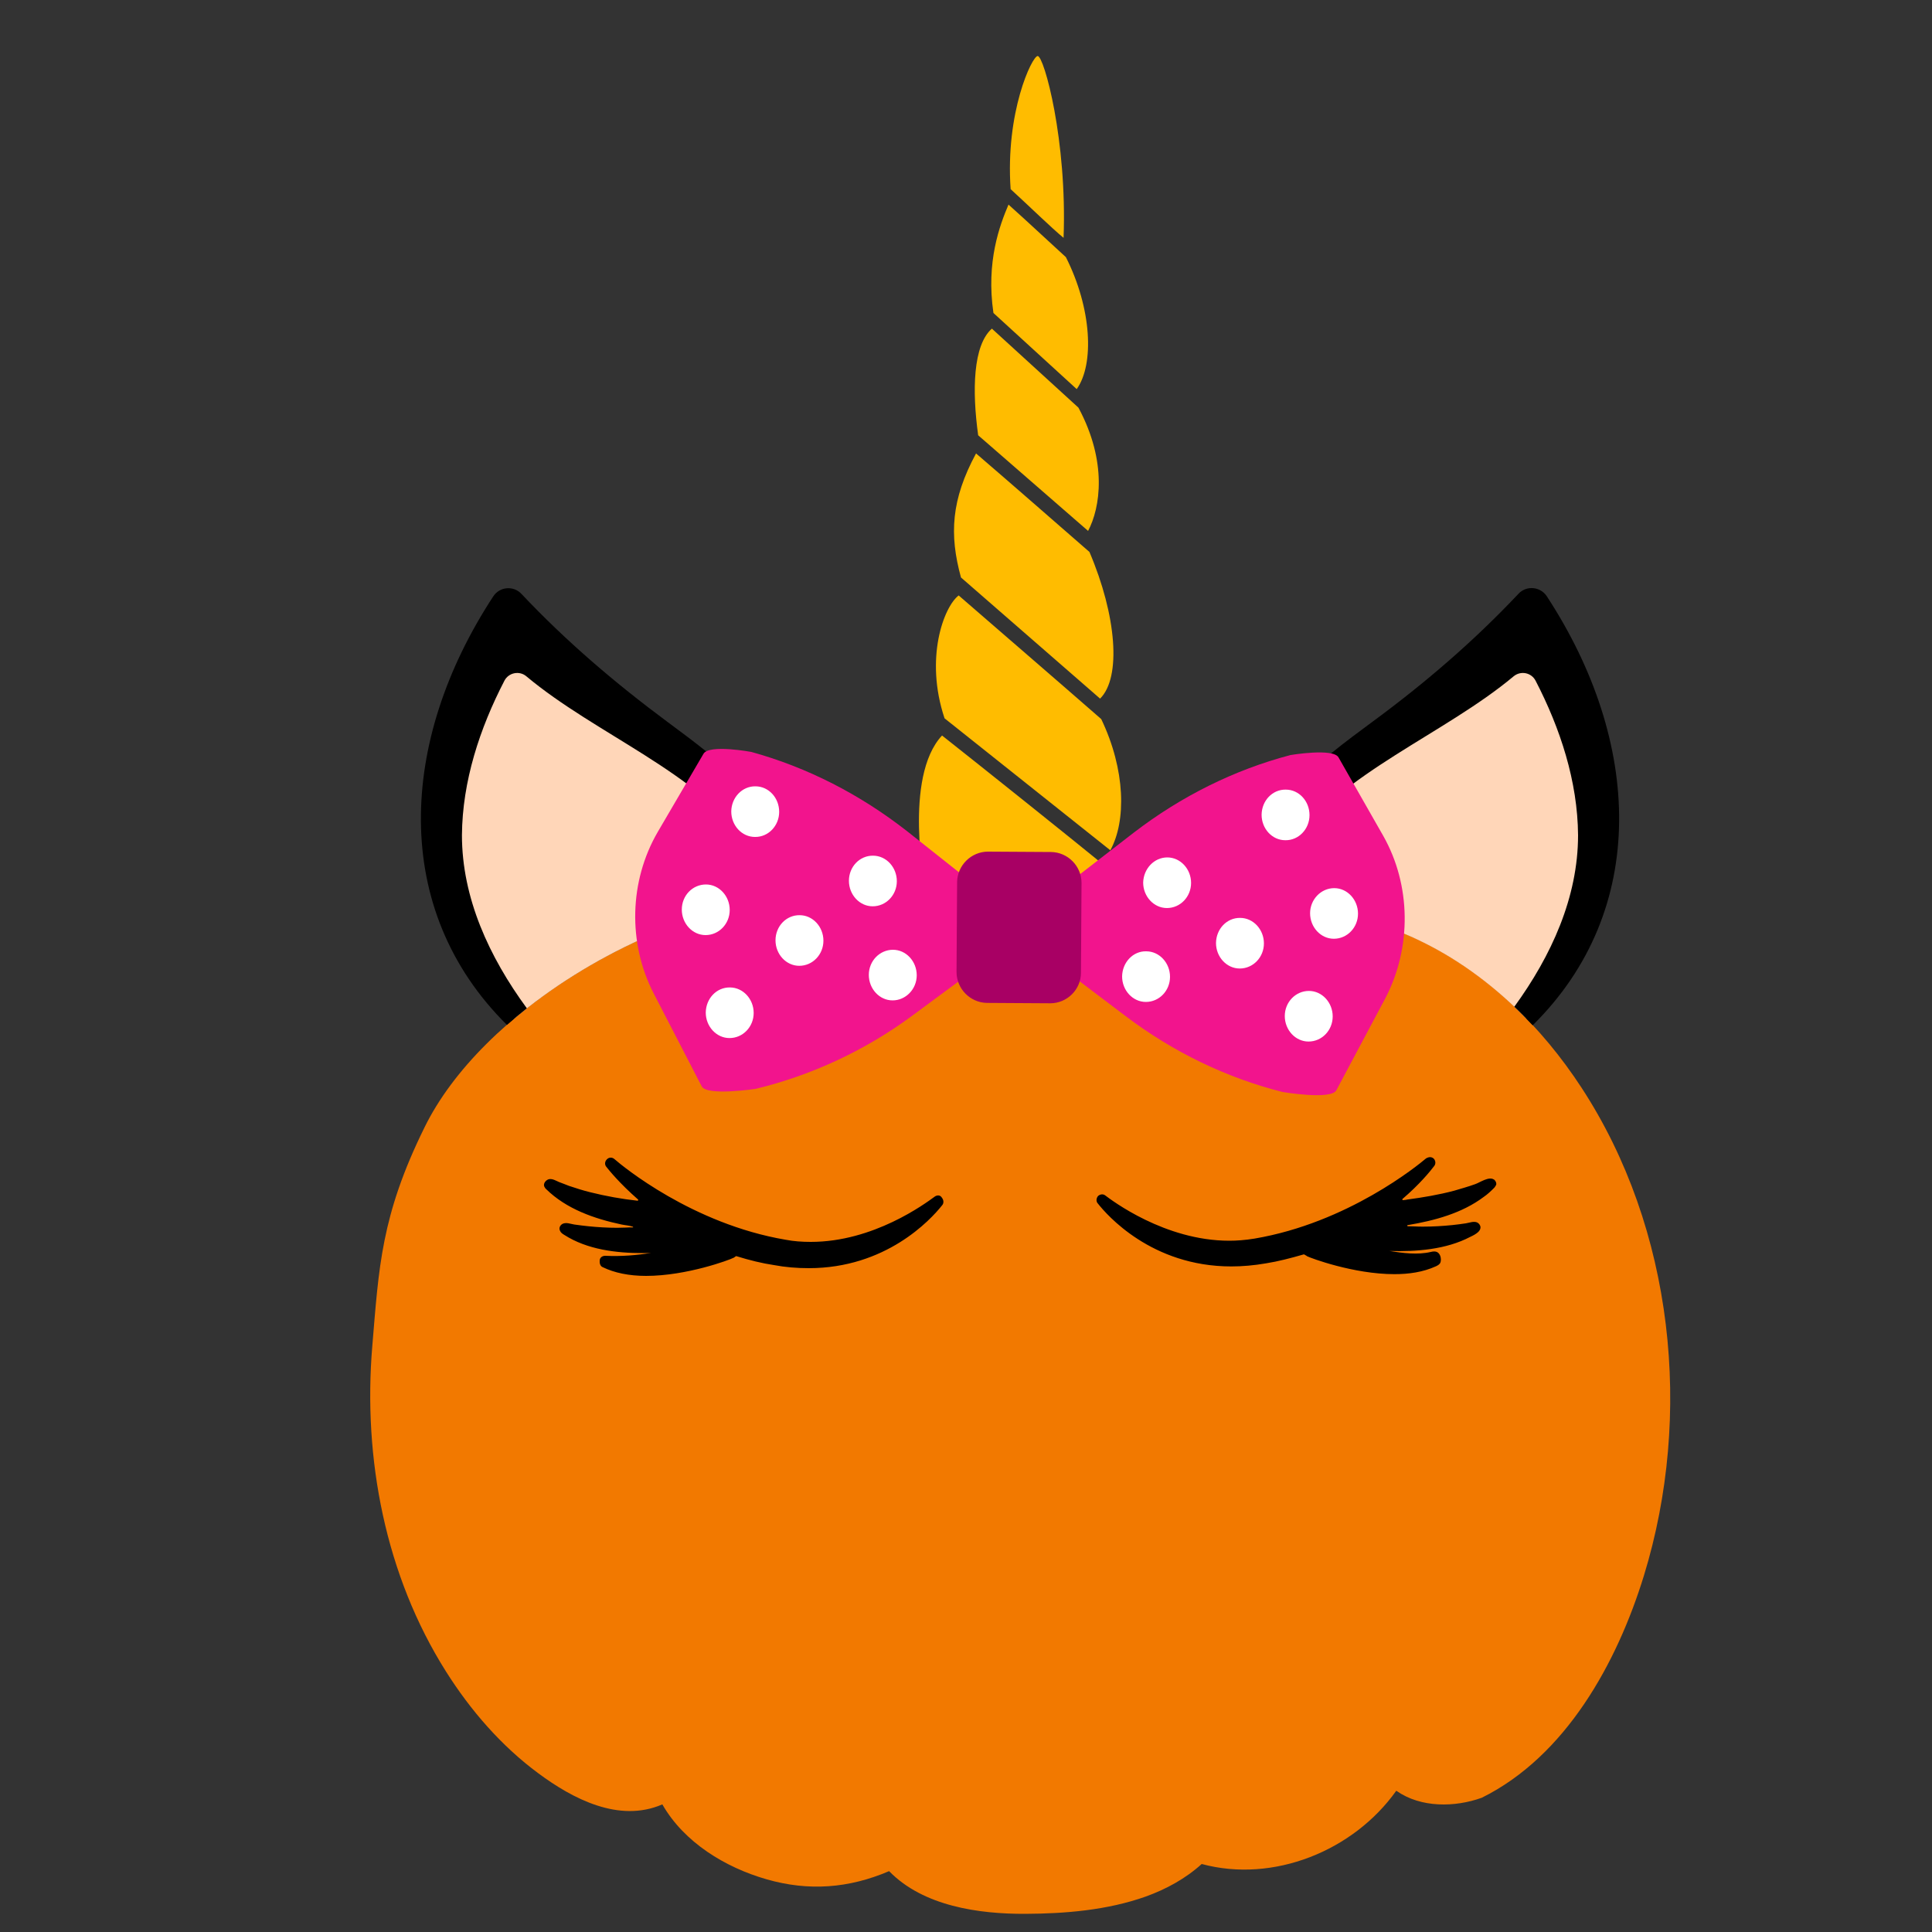 <?xml version="1.0" encoding="utf-8"?>
<!-- Generator: Adobe Illustrator 19.1.0, SVG Export Plug-In . SVG Version: 6.00 Build 0)  -->
<svg version="1.1" id="Layer_1" xmlns="http://www.w3.org/2000/svg" xmlns:xlink="http://www.w3.org/1999/xlink" x="0px" y="0px"
	 width="1000px" height="1000px" viewBox="0 0 1000 1000" style="enable-background:new 0 0 1000 1000;" xml:space="preserve">
<rect x="0" y="0" width="1000" height="1000" fill="#333333" stroke="none"/>
<style type="text/css">
	.st0{fill:#F27900;}
	.st1{fill:#FFD6B8;}
	.st2{fill:#FFBC00;}
	.st3{fill:#F2148D;}
	.st4{fill:#FFFFFF;}
	.st5{fill:#A80064;}
</style>
<g>
	<path class="st0" d="M415.4,463.8c26.3-1.8,52.5,2,77.9,8.6c18.3-3.1,35.4-5.1,52.3-6l0,0c5.3-0.3,10.8-0.4,16.1-0.5l0,0
		c27.4-0.1,54.5,3.4,81.3,9.1c3.3-1.3,7.8-1.2,11.3-1.5c8.9-1,17.8-1.2,26.6-0.9c19.7,0.9,38.5,6.4,56.1,15.2
		c33.5,16.6,61.1,43.8,81.6,75.2c47.7,73,57.8,169.4,32.3,252.5c-13.9,45.2-40.4,93.4-83.9,115c-13.9,5-31.5,5.3-44.1-3.5l0,0
		l-0.2-0.1c-22.2,31.2-63.7,47.9-100.7,37.9c-8.4,7.6-18.5,13.1-29.1,16.9l0,0c-19.8,7-41.4,8.8-62.2,8.9
		c-23.9,0.1-52.8-3.9-70.5-22.1c-20.9,8.9-41.6,10.5-63.5,4.2c-21.2-6.1-42.6-19-53.9-38.8l-0.1,0.1l0,0c-22.3,9.6-46.2-2.9-64-16.1
		c-19.1-14.1-35.1-32.5-47.9-52.8c-31.3-49.6-43-110.1-38.1-168.4c3.4-40.6,4.5-67.4,26.9-112.9C249,523.4,338.6,469,415.4,463.8z"
		/>
	<path class="st1" d="M265.2,526.6c0.2,0.3,0.5,0.6,0.8,0.8c38.5-32.5,91.2-56.9,139.9-62.7c-1.9-13-7-26.6-18-38.6
		c-25.6-27.9-86.4-70.8-113.4-89.4c-7.2-5-17.2-2.4-21.1,5.4c-10.8,21.2-28.6,61.5-26.3,91.5C230.3,474.7,247.2,505.2,265.2,526.6z"
		/>
	<path class="st1" d="M654.2,473.6c8.9-1,17.8-1.2,26.6-0.9c19.7,0.9,38.5,6.4,56.1,15.2c19.8,9.8,37.6,23.4,53.1,39.3
		c0.2-0.2,0.4-0.5,0.7-0.7c18-21.4,34.9-51.9,38.2-93c2.4-30-15.5-70.3-26.3-91.5c-4-7.8-13.9-10.3-21.1-5.4
		c-27,18.5-87.9,61.5-113.4,89.4c-11.7,12.8-16.8,27.3-18.3,41c-0.3,2.3,0,4.6,0.8,6.7C651.8,473.7,653.1,473.7,654.2,473.6z"/>
	<path d="M262.4,530.5c3.3-2.9,6.8-5.8,10.3-8.6c-19.5-26.6-33.6-57.1-33.6-89.6c0.2-27.9,9.2-55.3,22-80c2.2-4.2,7.8-5.3,11.4-2.2
		c35.7,29.9,88.9,49.7,114.9,86.8c0-0.1-0.1-0.1,0-0.1c5.5,8.9,9.7,18.6,12.3,28.8c3.9-0.6,7.7-1,11.6-1.4
		c-0.3-4.2-0.8-8.3-1.6-12.2c-7.3-36.1-35.8-57.3-64.3-78.4c-27.2-20.2-52.4-41.7-75.5-66.2c-4.1-4.4-11.3-3.8-14.6,1.3
		C206.3,383.5,202.1,470.8,262.4,530.5z"/>
	<path class="st2" d="M523.1,97.9c9.2,8.4,21.5,20.4,27.4,25.2c1.9-50.4-10.1-94.1-13.4-94.1C534.2,29,520.3,58.1,523.1,97.9z
		 M514.2,162l43.1,39.4c9.2-12.9,7.8-41.8-5.6-68.3c-11.2-10.2-18.2-16.9-29.7-27.2C517.5,116.5,510.3,135.4,514.2,162z
		 M506.3,225.3l56.9,49.5c6.3-12,10.1-35.6-5-63.8c-15.7-14.3-29.7-27.1-44.8-40.9C503.6,178.7,503.1,202.2,506.3,225.3z
		 M497.4,298.9l72,62.7c11.1-11,8.5-43.1-5.5-75.9c-19.4-16.9-40.3-35.2-58.7-51C492.3,258.6,491.3,276.7,497.4,298.9z M488.9,371.8
		l85.8,68.3c8.3-15.1,7.9-41.6-4.7-67.9c-19.9-17.4-55-47.7-73.8-64C488.5,314.1,478.5,340.7,488.9,371.8z M478.9,459.8
		c0,0,10.2,35.7,53.6,35.2c7.9-0.1,57.9-8.9,42.6-44.2c-22.4-18.3-67-53.9-87.5-70.1C467.4,402.3,478.9,459.8,478.9,459.8z"/>
	<path d="M774,613.9c-0.1,0.4-0.5,0.8-0.8,1.1c-1.6,1.6-3.3,3.2-5.2,4.5c-11.3,8.5-25.6,12.3-39.3,14.6c-0.3,0-0.3,0.1-0.3,0.3
		s0.1,0.3,0.3,0.3c1.1,0,2.4,0.1,3.8,0.1c1.3,0.1,2.8,0.1,4.2,0.1c5,0,10-0.3,15-0.8c2.4-0.3,4.6-0.5,7-0.9c1.9-0.3,4.2-1.3,6-0.4
		c0.9,0.5,1.6,1.5,1.6,2.5c0,0.9-0.5,1.7-1.2,2.4c-1.2,1.1-2.8,1.9-4.1,2.5c-12.6,6.6-27.9,7.7-41.8,7.3c6.8,1.1,14.7,2.1,21.4,0.5
		c1.2-0.3,2.4-0.4,3.3,0.1c1.3,0.7,1.9,2.4,1.9,3.8c0,0.7-0.1,1.3-0.4,1.9c-0.5,0.8-1.3,1.2-2.1,1.6c-6.8,3.1-14.2,4.1-21.6,4.1
		c-21.1,0-43.5-8.4-45.2-9.3c-0.3-0.3-0.5-0.4-0.8-0.5c-0.1-0.1-0.4-0.3-0.7-0.4c0,0-0.1-0.1-0.3,0c-6.6,1.9-13.1,3.6-19.4,4.6
		c-6.4,1.1-12.3,1.6-18,1.6c-41.4,0-64.6-26.9-69-32.5c-1.1-1.1-0.9-2.9,0.1-4c1.1-0.9,2.5-1.1,3.6-0.3c3.2,2.4,30.8,23.5,64.3,23.5
		c3.7,0,8.1-0.3,13-1.1c48.4-8.2,84.8-38.1,88.8-41.5c1.5-0.9,2.9-0.9,4,0.1c1.1,1.2,1.1,2.9,0.1,4c-1.9,2.5-7.3,9.2-16.3,16.9
		c-0.1,0,0,0.3,0,0.3c0,0.3,0.1,0.3,0.3,0.3c0.7-0.1,1.5-0.1,2.1-0.3c8.2-1.1,16.5-2.5,24.4-4.6c3.7-1.1,7.3-2.1,10.9-3.4
		c2.5-0.9,7-4.1,9.6-2.4c0.3,0.1,0.5,0.4,0.8,0.8C774.6,612.1,774.7,613.3,774,613.9z M483.9,619.3c-5.2,3.8-31.8,23.5-64.2,23.5
		c-4.5,0-8.9-0.3-13-1.1c-48.4-8.2-84.6-38.2-88.6-41.7c-1.2-1.1-2.9-1.1-4,0.1c-1.1,1.1-1.2,2.7-0.3,3.8c1.5,1.9,6.9,8.6,16.5,17
		c0,0,0.1,0.1,0,0.3c0,0.1-0.1,0.3-0.3,0.3c-8.2-0.9-16.5-2.4-24.5-4.4c-3.7-0.9-7.4-2.1-11-3.3c-1.7-0.7-3.4-1.3-5.2-2
		c-1.6-0.7-3.2-1.7-4.9-1.5c-0.7,0.1-1.2,0.4-1.7,0.8c-0.9,0.8-1.5,2.1-0.9,3.2c0.3,0.5,0.5,0.9,0.9,1.2
		c10.5,10.3,24.9,15.3,39,18.3c1.9,0.4,4,0.5,5.7,1.1c0.3,0.1,0.3,0.1,0.3,0.3s0,0.1-0.1,0.1c-1.2,0-2.7,0-4,0.1
		c-1.5,0-2.8,0.1-4.2,0.1c-4.9,0-10-0.3-14.9-0.8c-2.4-0.3-4.8-0.5-7.3-0.9c-1.9-0.3-4.2-1.3-6.1-0.3c-1.2,0.7-1.9,2.1-1.3,3.4
		c0.4,1.1,1.3,1.7,2.3,2.3c11.9,7.6,26.8,9.4,40.7,9.4c1.5,0,2.9,0,4.2-0.1c-7.3,1.2-15.4,1.9-23.7,1.5c-1.6,0-2.8,0.9-2.9,2.4v0.3
		c-0.1,1.5,0.5,2.8,1.6,3.2c6,2.9,13.5,4.5,22.4,4.5c21.1,0,43.5-8.4,45.1-9.3c0.3-0.1,0.7-0.3,0.8-0.5c0.3-0.1,0.4-0.3,0.7-0.4
		l0.1-0.1l0.1,0.1c6.8,2.1,13.3,3.7,19.4,4.6c5.8,1.1,11.9,1.6,18,1.6c39.8,0,62.9-24.8,69-32.5c1.1-1.2,0.8-2.9-0.1-4
		C486.7,618.5,485.1,618.5,483.9,619.3z"/>
	<path d="M654.2,473.6c0.1,0,0.2,0,0.3,0c2.2-13,7-25.6,14-36.8c0-0.1,0,0,0,0.1c26-37.1,79.1-56.9,114.9-86.8
		c3.7-3.1,9.2-2,11.4,2.2c12.8,24.7,21.8,52.1,22,80c0,32.1-13.8,62.4-33,88.8c3.3,3.1,6.4,6.3,9.5,9.6
		c60.5-59.7,56.4-147.1,7.3-222.1c-3.3-5-10.5-5.7-14.6-1.3c-23.1,24.5-48.2,46.1-75.5,66.2c-28.5,21-56.9,42.3-64.3,78.4
		c-1.4,7.3-2.1,15-1.8,22.7C647.5,473.8,651.3,473.8,654.2,473.6z"/>
	<path class="st3" d="M716,432.7L692.8,392c-2.8-4.9-24.8-1.2-24.8-1.2c-29,7.6-56.6,21.3-81.2,40.2l-29.6,22.9c-2-5.8-7.5-10-14-10
		l-30.7-0.2c-6.3,0-11.8,3.9-14,9.5l-28.9-22.9c-24.4-19.1-51.7-33.1-80.7-41.1c0,0-22-4.1-24.8,1l-23.7,40.5
		c-14.7,25.3-15.5,57.4-2.1,83.4l24.9,48.2c2.6,5.1,27.9,1.3,27.9,1.3c28.9-7,56.7-19.8,81.5-38.2l25.3-18.7
		c1.9,6.1,7.6,10.5,14.2,10.5l30.7,0.2c6.7,0.1,12.5-4.5,14.4-10.7l25.5,19.3c24.6,18.6,52.2,31.9,81.1,39.2c0,0,25.2,4.3,27.9-0.9
		l25.5-47.9C730.7,490.3,730.4,458.2,716,432.7z"/>
	<path class="st4" d="M665.5,408.7c6.9,0,12.3,6,12.3,13.2c0,7.2-5.6,13.1-12.5,13c-6.9,0-12.3-6-12.3-13.2
		C653.1,414.4,658.6,408.6,665.5,408.7z M678.1,472.7c0,7.2,5.5,13.2,12.3,13.2c6.9,0,12.5-5.8,12.5-13s-5.5-13.2-12.3-13.2
		C683.7,459.7,678.1,465.6,678.1,472.7z M629.4,488.1c0,7.2,5.5,13.2,12.3,13.2c6.9,0,12.5-5.8,12.5-13c0-7.2-5.5-13.2-12.3-13.2
		C635,475,629.5,480.8,629.4,488.1z M665,525.9c0,7.2,5.5,13.2,12.3,13.2c6.9,0,12.5-5.8,12.5-13c0-7.2-5.5-13.2-12.3-13.2
		C670.6,512.9,665,518.7,665,525.9z M580.8,505.4c0,7.2,5.5,13.2,12.3,13.2c6.9,0,12.5-5.8,12.5-13c0-7.2-5.5-13.2-12.3-13.2
		C586.5,492.2,580.9,498.1,580.8,505.4z M591.7,456.8c0,7.2,5.5,13.2,12.3,13.2c6.9,0,12.5-5.8,12.5-13c0-7.2-5.5-13.2-12.3-13.2
		C597.4,443.8,591.9,449.6,591.7,456.8z"/>
	<path class="st4" d="M391,407c6.9,0,12.3,6,12.3,13.2c0,7.2-5.6,13.1-12.5,13c-6.9,0-12.3-6-12.3-13.2
		C378.6,412.7,384.2,406.9,391,407z M352.9,470.8c0,7.2,5.5,13.2,12.3,13.2c6.9,0,12.5-5.8,12.5-13c0-7.2-5.5-13.2-12.3-13.2
		C358.5,457.8,352.9,463.5,352.9,470.8z M401.4,486.7c0,7.2,5.5,13.2,12.3,13.2c6.9,0,12.5-5.8,12.5-13c0-7.2-5.5-13.2-12.3-13.2
		C407,473.6,401.4,479.4,401.4,486.7z M365.3,524.1c0,7.2,5.5,13.2,12.3,13.2c6.9,0,12.5-5.8,12.5-13c0-7.2-5.5-13.2-12.3-13.2
		C370.9,511,365.4,516.8,365.3,524.1z M449.7,504.6c0,7.2,5.5,13.2,12.3,13.2s12.5-5.8,12.5-13c0-7.2-5.5-13.2-12.3-13.2
		S449.7,497.3,449.7,504.6z M439.4,455.9c0,7.2,5.5,13.2,12.3,13.2c6.9,0,12.5-5.8,12.5-13c0-7.2-5.5-13.2-12.3-13.2
		C445,442.8,439.4,448.6,439.4,455.9z"/>
	<path class="st5" d="M543.6,519.3l-32.7-0.2c-8.7-0.1-15.8-7.3-15.8-16l0.3-46.5c0.1-8.7,7.3-15.8,16-15.8L544,441
		c8.7,0.1,15.8,7.3,15.8,16l-0.3,46.5C559.5,512.2,552.3,519.3,543.6,519.3z"/>
</g>
</svg>
